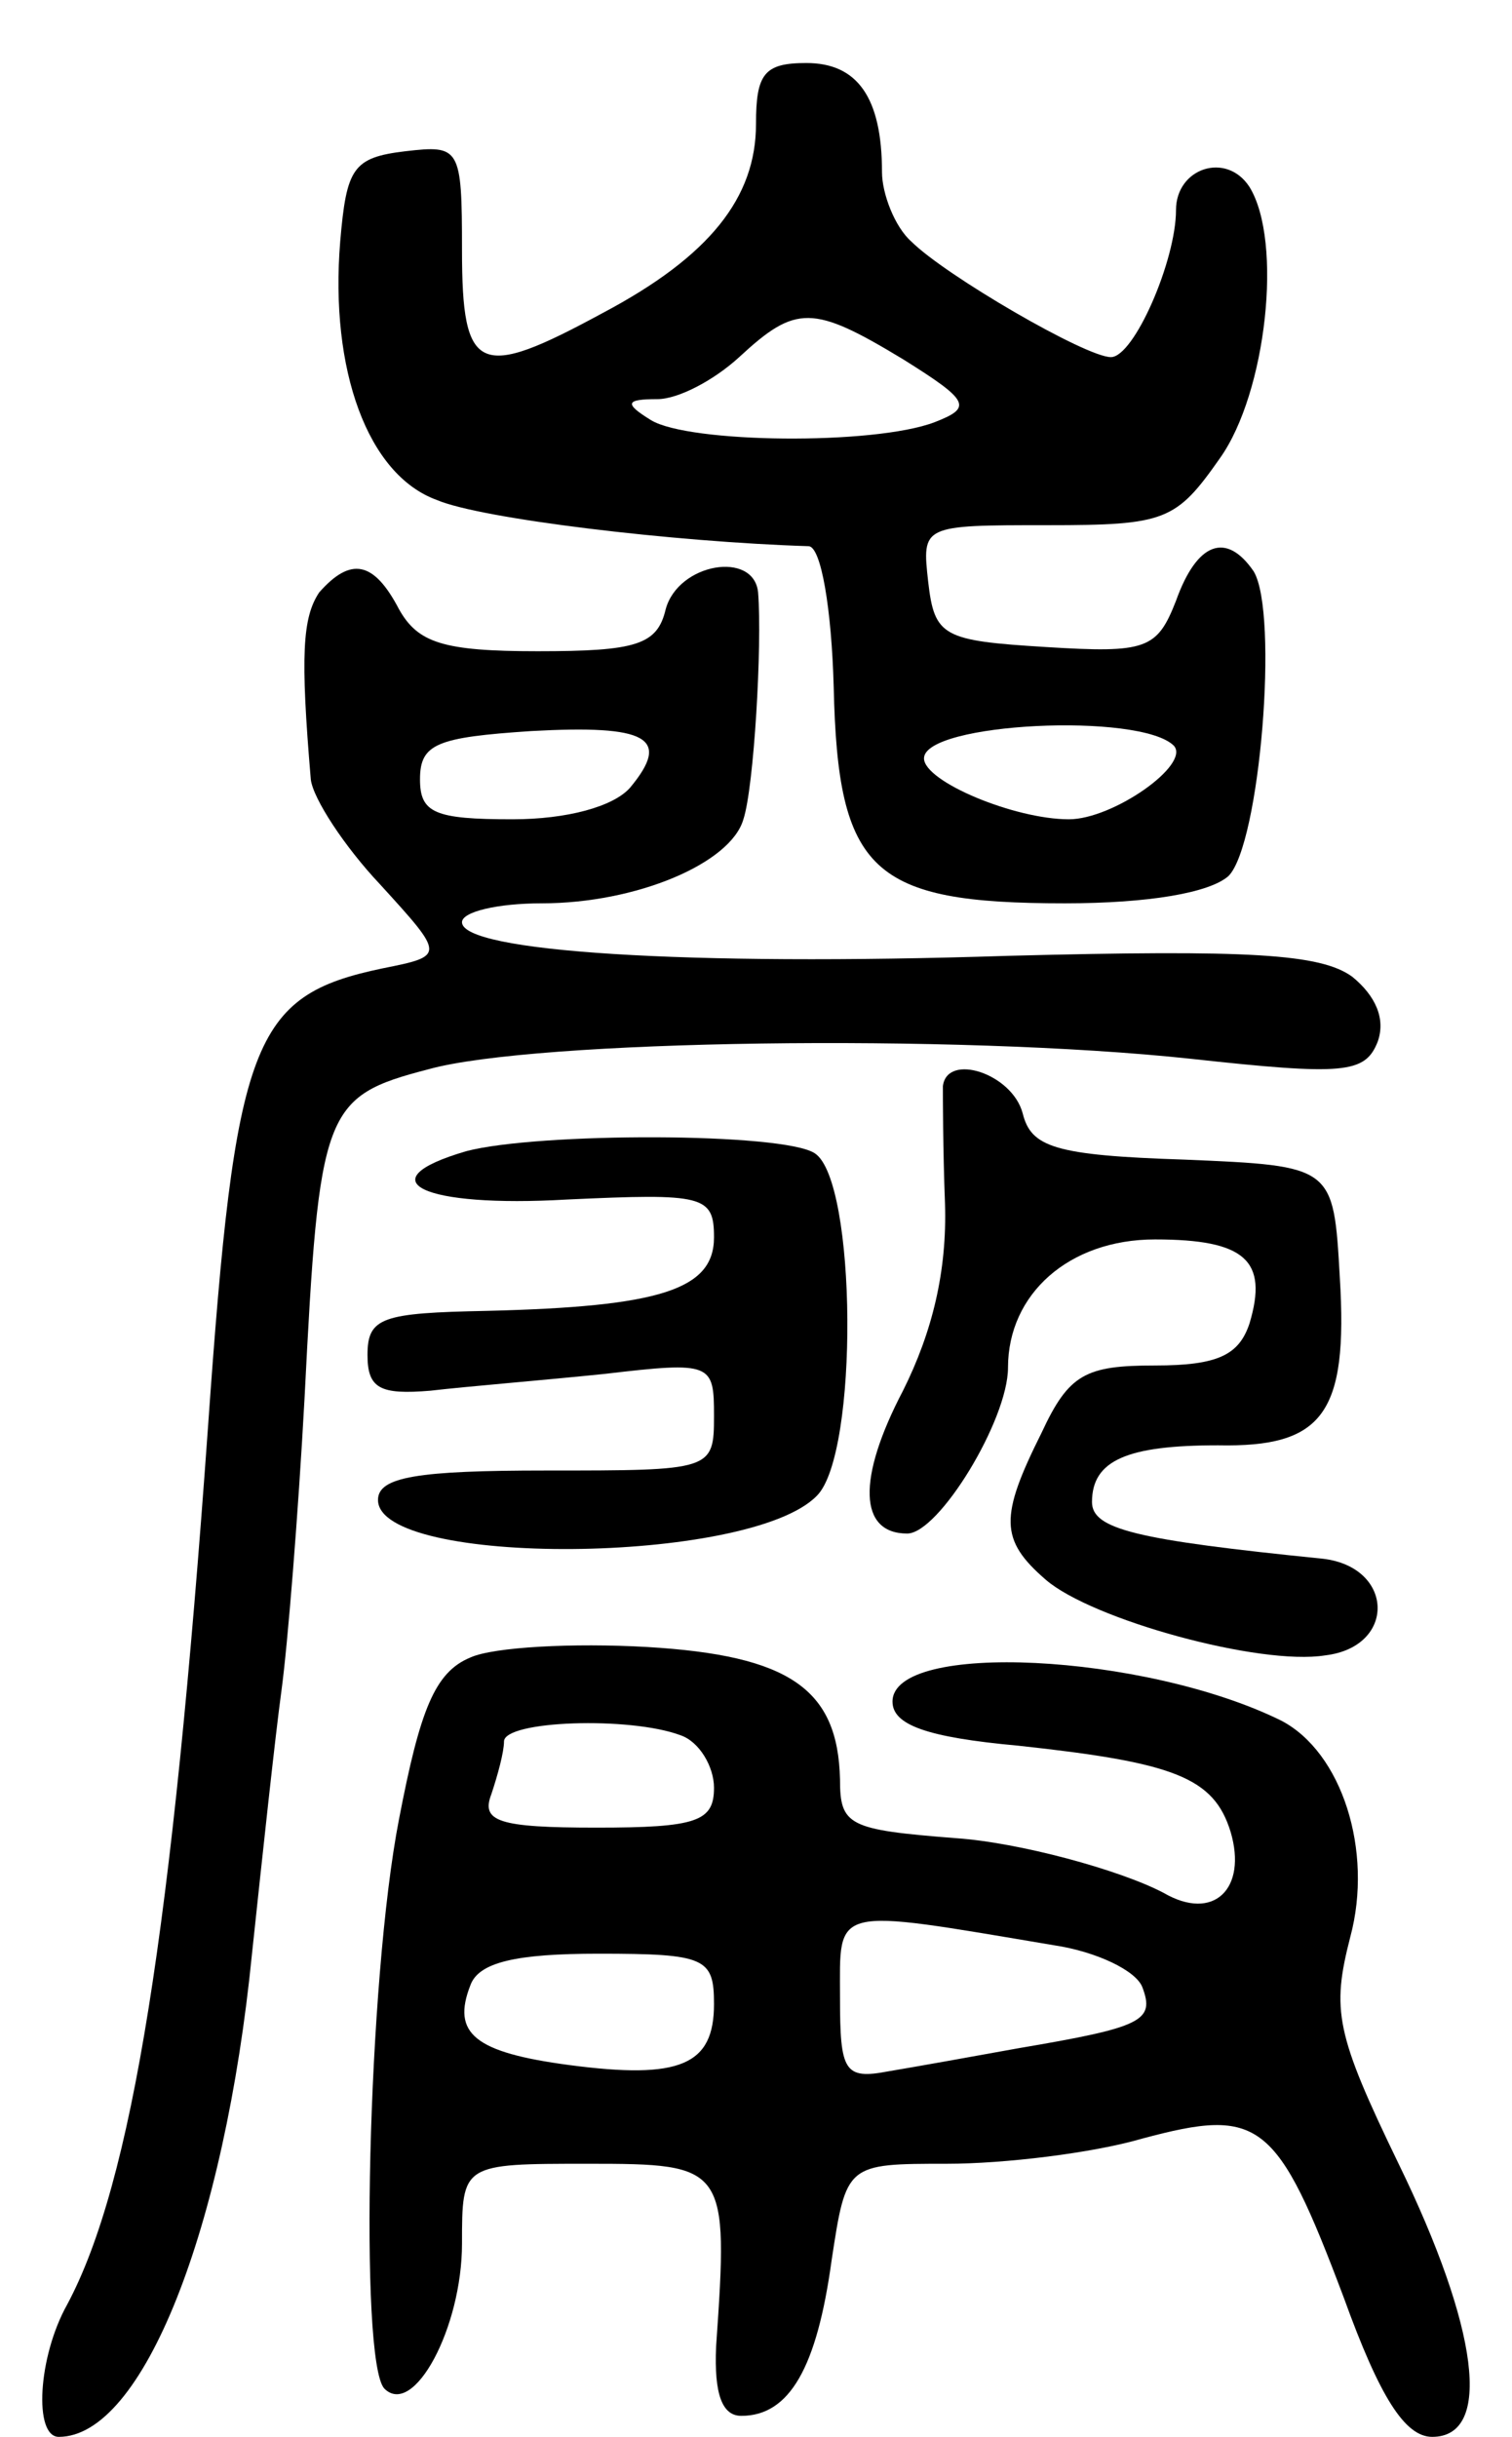 <svg version="1.0" xmlns="http://www.w3.org/2000/svg" width="72" height="116" viewBox="0 0 72 116" ><g transform="translate(0,116) scale(0.1,-0.1)" ><path d="M360 1101 c0 -35 -22 -63 -73 -90 -59 -32 -67 -29 -67 30 0 49 -1 50 -27 47 -25 -3 -28 -8 -31 -43 -5 -61 13 -111 46 -123 21 -9 113 -20 177 -22 6 0 11 -30 12 -67 2 -88 18 -103 110 -103 40 0 69 5 78 13 15 15 24 125 12 145 -13 19 -27 14 -37 -14 -9 -23 -14 -25 -62 -22 -49 3 -53 5 -56 31 -3 27 -3 27 57 27 56 0 61 2 82 32 22 31 30 103 14 129 -11 17 -35 9 -35 -11 0 -24 -20 -70 -31 -70 -12 0 -79 39 -95 55 -8 7 -14 23 -14 33 0 36 -12 52 -36 52 -20 0 -24 -5 -24 -29z m70 -112 c32 -20 33 -23 15 -30 -29 -11 -117 -10 -135 1 -13 8 -12 10 3 10 10 0 27 9 39 20 27 25 35 25 78 -1z m129 -184 c8 -9 -29 -35 -50 -35 -26 0 -69 18 -69 29 0 17 103 22 119 6z"/><path d="M152 878 c-8 -12 -9 -30 -4 -89 1 -9 16 -32 33 -50 31 -34 31 -34 1 -40 -62 -13 -70 -34 -83 -219 -17 -238 -36 -359 -67 -417 -14 -25 -16 -63 -4 -63 40 0 79 99 92 230 5 47 11 103 14 125 3 22 8 84 11 139 7 138 9 144 59 157 50 14 251 17 363 5 73 -8 83 -7 89 8 4 11 -1 22 -12 31 -15 11 -49 13 -164 10 -154 -5 -260 2 -260 16 0 5 17 9 38 9 45 0 90 19 96 40 5 15 9 83 7 108 -2 20 -38 14 -44 -8 -4 -17 -14 -20 -61 -20 -45 0 -57 4 -66 20 -12 23 -23 25 -38 8z m148 -93 c-8 -9 -30 -15 -56 -15 -37 0 -44 3 -44 19 0 17 8 20 53 23 55 3 67 -3 47 -27z"/><path d="M449 643 c0 -5 0 -30 1 -56 1 -32 -6 -61 -20 -89 -22 -42 -21 -68 2 -68 15 0 48 54 48 79 0 35 29 61 70 61 43 0 54 -10 45 -40 -5 -15 -15 -20 -45 -20 -33 0 -41 -4 -54 -32 -20 -40 -20 -51 2 -70 22 -19 102 -41 133 -36 34 4 33 42 -1 46 -89 9 -110 14 -110 27 0 20 17 27 60 27 50 -1 62 15 58 80 -3 53 -3 53 -74 56 -62 2 -73 6 -77 22 -5 19 -36 29 -38 13z"/><path d="M222 612 c-48 -14 -21 -27 48 -23 65 3 70 2 70 -18 0 -25 -26 -33 -108 -35 -50 -1 -57 -3 -57 -21 0 -16 6 -19 30 -17 17 2 54 5 83 8 51 6 52 5 52 -20 0 -26 -1 -26 -80 -26 -61 0 -80 -3 -80 -14 0 -32 177 -31 209 2 20 20 19 150 -1 163 -15 10 -132 10 -166 1z"/><path d="M224 371 c-17 -7 -24 -25 -34 -77 -15 -77 -19 -258 -7 -271 14 -14 37 29 37 69 0 38 0 38 60 38 66 0 67 -1 61 -87 -1 -23 3 -33 12 -33 23 0 36 23 43 74 7 46 7 46 55 46 27 0 69 5 93 12 56 15 64 9 96 -76 17 -47 29 -66 42 -66 29 0 22 52 -16 130 -30 62 -32 73 -23 108 11 41 -4 88 -33 103 -65 32 -185 38 -185 9 0 -11 16 -17 60 -21 74 -8 93 -15 101 -41 8 -27 -8 -43 -32 -29 -21 11 -69 24 -99 26 -51 4 -55 6 -55 28 -1 43 -24 59 -92 63 -35 2 -73 0 -84 -5z m100 -37 c9 -3 16 -15 16 -25 0 -16 -8 -19 -56 -19 -47 0 -55 3 -50 16 3 9 6 20 6 25 0 10 60 12 84 3z m178 -100 c20 -3 39 -12 42 -20 6 -16 0 -19 -59 -29 -22 -4 -50 -9 -62 -11 -21 -4 -23 0 -23 35 0 44 -5 43 102 25z m-162 -28 c0 -29 -16 -36 -69 -29 -45 6 -56 15 -47 38 4 11 22 15 61 15 51 0 55 -2 55 -24z"/></g></svg> 
